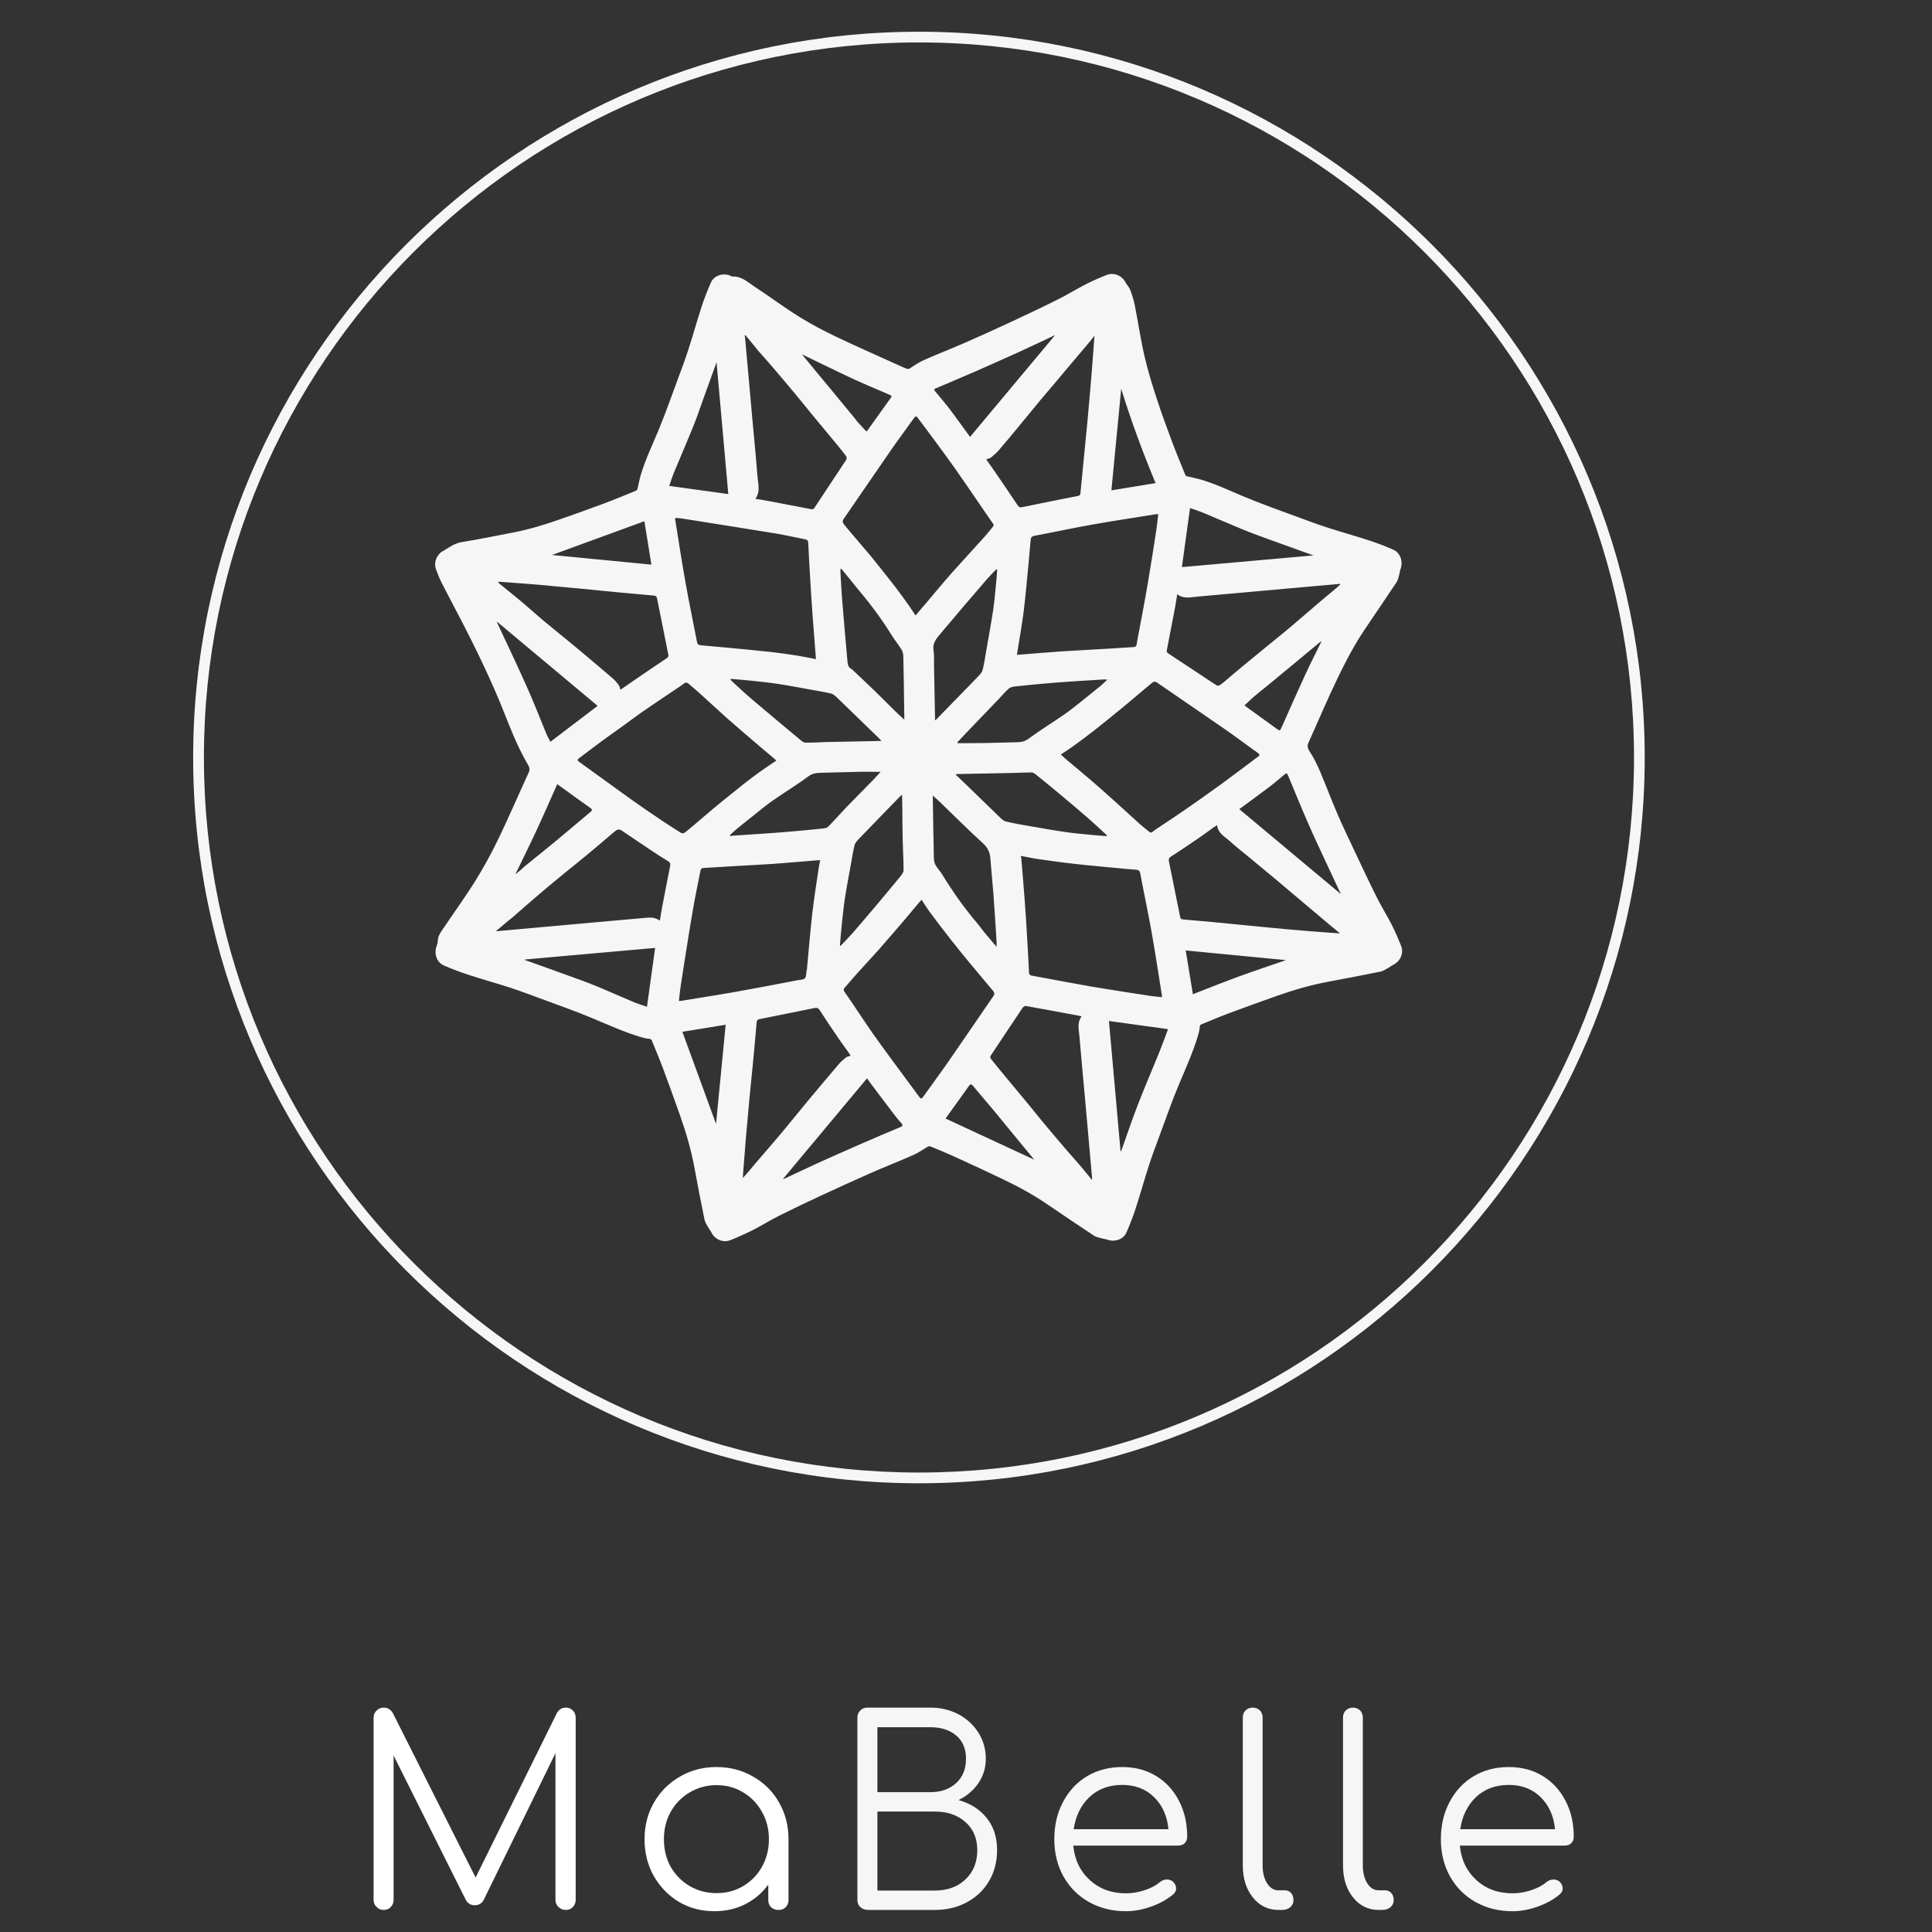 <?xml version="1.0" encoding="UTF-8"?> <svg xmlns="http://www.w3.org/2000/svg" xmlns:xlink="http://www.w3.org/1999/xlink" width="188" zoomAndPan="magnify" viewBox="0 0 141.75 141.75" height="188" preserveAspectRatio="xMidYMid meet"><rect x="0" y="0" width="141.75" height="141.75" fill="#333333" stroke="none"/> <defs> <g></g> <clipPath id="02bf7b594d"> <path d="M 14.172 2.328 L 120.672 2.328 L 120.672 108.828 L 14.172 108.828 Z M 14.172 2.328 " clip-rule="nonzero"></path> </clipPath> <clipPath id="091c475070"> <path d="M 31.801 20 L 103 20 L 103 91.207 L 31.801 91.207 Z M 31.801 20 " clip-rule="nonzero"></path> </clipPath> </defs> <g clip-path="url(#02bf7b594d)"> <path fill="#f6f6f6" d="M 67.422 108.828 C 38.07 108.828 14.172 84.93 14.172 55.578 C 14.172 26.223 38.07 2.328 67.422 2.328 C 96.777 2.328 120.672 26.223 120.672 55.578 C 120.672 84.93 96.777 108.828 67.422 108.828 Z M 67.422 3.113 C 38.488 3.113 14.961 26.645 14.961 55.578 C 14.961 84.512 38.488 108.039 67.422 108.039 C 96.355 108.039 119.887 84.512 119.887 55.578 C 119.887 26.645 96.355 3.113 67.422 3.113 Z M 67.422 3.113 " fill-opacity="1" fill-rule="nonzero"></path> </g> <g clip-path="url(#091c475070)"> <path fill="#f6f6f6" d="M 69.375 82.066 C 71.57 83.086 73.734 84.09 75.883 85.086 C 75.359 84.453 74.824 83.805 74.289 83.152 C 73.844 82.613 73.406 82.07 72.961 81.535 C 72.438 80.906 71.906 80.289 71.383 79.664 C 71.266 79.523 71.188 79.531 71.082 79.684 C 70.688 80.246 70.285 80.797 69.887 81.355 C 69.711 81.594 69.539 81.836 69.375 82.066 Z M 50.066 75.703 C 50.898 77.977 51.727 80.242 52.535 82.457 C 52.766 80.09 53 77.66 53.242 75.184 C 52.129 75.367 51.086 75.539 50.066 75.703 Z M 96.965 47.039 C 96.875 47.102 96.812 47.137 96.762 47.18 C 96.172 47.672 95.586 48.164 94.996 48.652 C 94.281 49.246 93.562 49.832 92.848 50.422 C 92.562 50.656 92.27 50.883 91.988 51.125 C 91.762 51.32 91.543 51.535 91.312 51.754 C 91.367 51.801 91.391 51.82 91.418 51.84 C 92.152 52.375 92.891 52.91 93.629 53.441 C 93.91 53.645 93.914 53.645 94.051 53.316 C 94.078 53.246 94.113 53.18 94.145 53.109 C 94.691 51.887 95.23 50.664 95.789 49.449 C 96.156 48.656 96.559 47.875 96.965 47.039 Z M 87.52 72.945 C 88.676 72.496 89.797 72.047 90.926 71.633 C 92.059 71.219 93.199 70.844 94.355 70.445 C 91.906 70.207 89.477 69.973 86.996 69.734 C 87.176 70.844 87.348 71.887 87.52 72.945 Z M 47.277 38.242 C 44.988 39.078 42.711 39.91 40.5 40.719 C 42.867 40.949 45.312 41.184 47.793 41.426 C 47.613 40.312 47.441 39.262 47.277 38.242 Z M 40.883 57.535 C 40.375 58.676 39.895 59.781 39.387 60.875 C 38.879 61.969 38.34 63.051 37.816 64.141 C 38.062 63.969 38.27 63.754 38.5 63.562 C 39.105 63.062 39.723 62.57 40.332 62.074 C 40.707 61.766 41.086 61.457 41.457 61.141 C 42.082 60.617 42.703 60.09 43.328 59.566 C 43.477 59.445 43.453 59.375 43.305 59.273 C 42.734 58.871 42.168 58.461 41.602 58.051 C 41.363 57.883 41.129 57.711 40.883 57.535 Z M 58.832 25.992 C 59.258 26.512 59.676 27.016 60.09 27.516 C 60.422 27.914 60.754 28.309 61.078 28.707 C 61.637 29.383 62.191 30.062 62.75 30.738 C 62.805 30.809 62.852 30.887 62.914 30.953 C 63.129 31.188 63.344 31.418 63.566 31.656 C 63.605 31.621 63.629 31.605 63.645 31.582 C 64.195 30.809 64.75 30.035 65.305 29.262 C 65.461 29.039 65.461 29.051 65.215 28.941 C 64.316 28.555 63.414 28.18 62.531 27.77 C 61.297 27.195 60.078 26.594 58.832 25.992 Z M 84.785 35.445 C 83.84 33.18 82.996 30.891 82.262 28.527 C 82.02 31.02 81.785 33.477 81.543 35.977 C 82.648 35.793 83.699 35.621 84.785 35.445 Z M 57.461 86.48 C 57.469 86.492 57.477 86.5 57.484 86.512 C 58.305 86.129 59.121 85.734 59.945 85.359 C 61.074 84.848 62.211 84.348 63.344 83.852 C 64.254 83.453 65.164 83.07 66.078 82.688 C 66.242 82.617 66.258 82.543 66.137 82.414 C 65.969 82.227 65.805 82.031 65.652 81.836 C 65.184 81.227 64.723 80.613 64.262 80 C 64.043 79.715 63.836 79.422 63.613 79.117 C 61.551 81.59 59.504 84.035 57.461 86.48 Z M 43.848 51.789 C 41.398 49.742 38.941 47.688 36.465 45.613 C 36.477 45.668 36.48 45.699 36.492 45.723 C 36.867 46.523 37.246 47.32 37.617 48.121 C 38.051 49.066 38.492 50.004 38.902 50.957 C 39.309 51.898 39.68 52.855 40.07 53.801 C 40.164 54.023 40.289 54.238 40.383 54.426 C 41.559 53.531 42.699 52.664 43.848 51.789 Z M 81.363 74.91 C 81.648 78.094 81.93 81.277 82.215 84.477 C 82.246 84.457 82.262 84.449 82.266 84.441 C 82.672 83.309 83.051 82.168 83.484 81.051 C 83.973 79.789 84.512 78.547 85.02 77.293 C 85.262 76.699 85.477 76.094 85.699 75.508 C 84.234 75.305 82.809 75.109 81.363 74.91 Z M 38.508 70.398 C 38.508 70.41 38.508 70.422 38.504 70.434 C 38.594 70.465 38.684 70.496 38.773 70.527 C 39.797 70.895 40.82 71.258 41.844 71.633 C 42.461 71.855 43.078 72.074 43.684 72.324 C 44.625 72.711 45.555 73.129 46.492 73.523 C 46.816 73.656 47.156 73.758 47.469 73.867 C 47.672 72.41 47.867 70.984 48.066 69.547 C 44.879 69.832 41.691 70.113 38.508 70.398 Z M 90.926 59.367 C 93.414 61.445 95.887 63.516 98.379 65.598 C 98.066 64.934 97.762 64.285 97.461 63.637 C 96.957 62.555 96.445 61.477 95.969 60.383 C 95.465 59.242 95.004 58.082 94.52 56.934 C 94.418 56.688 94.395 56.695 94.188 56.871 C 93.816 57.184 93.453 57.496 93.066 57.785 C 92.367 58.316 91.652 58.828 90.926 59.367 Z M 86.715 41.609 C 89.922 41.324 93.125 41.039 96.371 40.75 C 96.184 40.684 96.035 40.633 95.887 40.578 C 94.914 40.227 93.941 39.883 92.969 39.527 C 92.32 39.289 91.672 39.051 91.035 38.785 C 90.125 38.414 89.223 38.012 88.316 37.637 C 87.984 37.496 87.637 37.391 87.312 37.277 C 87.113 38.734 86.914 40.168 86.715 41.609 Z M 77.414 24.586 C 76.543 24.992 75.695 25.398 74.84 25.789 C 73.734 26.293 72.629 26.785 71.516 27.273 C 70.578 27.684 69.629 28.078 68.688 28.48 C 68.586 28.523 68.48 28.562 68.602 28.703 C 68.918 29.078 69.242 29.457 69.547 29.844 C 69.824 30.199 70.086 30.566 70.355 30.934 C 70.629 31.305 70.898 31.68 71.172 32.055 C 73.258 29.559 75.332 27.078 77.414 24.586 Z M 52.574 26.582 C 52.52 26.73 52.484 26.832 52.445 26.934 C 52.18 27.676 51.91 28.414 51.641 29.156 C 51.398 29.832 51.172 30.516 50.906 31.18 C 50.438 32.344 49.934 33.492 49.457 34.652 C 49.316 34.988 49.211 35.34 49.102 35.652 C 50.562 35.855 52 36.051 53.434 36.25 C 53.148 33.043 52.863 29.844 52.574 26.582 Z M 53.621 49.809 C 53.613 49.828 53.605 49.844 53.594 49.863 C 53.648 49.918 53.695 49.977 53.75 50.027 C 54.148 50.395 54.543 50.766 54.953 51.121 C 55.555 51.641 56.164 52.145 56.77 52.656 C 57.387 53.176 58.004 53.695 58.629 54.207 C 58.766 54.32 58.926 54.48 59.078 54.484 C 59.59 54.504 60.105 54.453 60.621 54.441 C 61.703 54.418 62.785 54.398 63.863 54.379 C 64.117 54.375 64.367 54.367 64.668 54.359 C 64.578 54.262 64.531 54.203 64.477 54.152 C 63.449 53.152 62.422 52.152 61.391 51.16 C 61.27 51.043 61.121 50.918 60.965 50.883 C 60.496 50.77 60.02 50.695 59.547 50.609 C 58.715 50.461 57.887 50.301 57.051 50.172 C 56.34 50.066 55.625 50 54.91 49.922 C 54.48 49.875 54.051 49.848 53.621 49.809 Z M 70.227 54.48 C 70.266 54.512 70.277 54.527 70.285 54.527 C 70.93 54.523 71.57 54.527 72.211 54.516 C 72.992 54.504 73.77 54.473 74.551 54.457 C 74.887 54.453 75.168 54.418 75.473 54.195 C 76.316 53.57 77.215 53.023 78.078 52.426 C 78.539 52.105 78.977 51.75 79.418 51.398 C 79.875 51.035 80.328 50.668 80.781 50.297 C 80.93 50.172 81.062 50.035 81.242 49.863 C 81.121 49.859 81.047 49.848 80.977 49.852 C 79.801 49.926 78.621 49.992 77.449 50.082 C 76.445 50.16 75.445 50.262 74.445 50.367 C 74.297 50.383 74.121 50.43 74.012 50.523 C 73.766 50.738 73.555 50.996 73.328 51.234 C 72.453 52.145 71.578 53.059 70.703 53.969 C 70.543 54.137 70.387 54.309 70.227 54.48 Z M 61.625 69.375 C 61.641 69.383 61.66 69.387 61.676 69.395 C 62 69.051 62.332 68.715 62.645 68.359 C 63.191 67.73 63.73 67.09 64.27 66.453 C 64.859 65.75 65.449 65.047 66.031 64.336 C 66.145 64.195 66.293 64.02 66.293 63.859 C 66.297 63.137 66.246 62.41 66.23 61.688 C 66.211 60.801 66.211 59.914 66.199 59.027 C 66.199 58.801 66.188 58.574 66.18 58.301 C 66.094 58.379 66.043 58.426 65.996 58.473 C 64.988 59.512 63.977 60.547 62.977 61.59 C 62.859 61.711 62.734 61.859 62.695 62.016 C 62.586 62.473 62.516 62.945 62.43 63.41 C 62.281 64.246 62.117 65.082 61.988 65.922 C 61.883 66.633 61.812 67.348 61.738 68.062 C 61.691 68.5 61.664 68.938 61.625 69.375 Z M 70.156 56.793 C 70.148 56.809 70.137 56.828 70.129 56.844 C 70.355 57.059 70.586 57.273 70.809 57.492 C 71.648 58.309 72.488 59.129 73.332 59.941 C 73.469 60.07 73.621 60.23 73.793 60.27 C 74.395 60.414 75.008 60.52 75.621 60.625 C 76.496 60.777 77.375 60.934 78.258 61.059 C 78.953 61.156 79.656 61.211 80.359 61.281 C 80.637 61.309 80.918 61.324 81.199 61.344 C 81.207 61.328 81.211 61.309 81.219 61.293 C 80.77 60.879 80.324 60.457 79.863 60.055 C 79.156 59.438 78.438 58.832 77.715 58.23 C 77.145 57.754 76.566 57.281 75.988 56.816 C 75.902 56.75 75.793 56.672 75.695 56.672 C 75.188 56.676 74.68 56.703 74.168 56.715 C 73.094 56.738 72.02 56.758 70.945 56.777 C 70.684 56.781 70.418 56.789 70.156 56.793 Z M 73.109 69.457 C 73.117 69.301 73.129 69.215 73.121 69.133 C 73.047 67.973 72.977 66.809 72.891 65.648 C 72.824 64.766 72.73 63.883 72.664 63 C 72.629 62.547 72.484 62.199 72.121 61.871 C 71.039 60.891 70.008 59.852 68.957 58.84 C 68.805 58.691 68.641 58.551 68.438 58.371 C 68.445 58.746 68.449 59.055 68.453 59.359 C 68.473 60.539 68.488 61.719 68.516 62.898 C 68.52 63.082 68.543 63.289 68.629 63.449 C 68.758 63.691 68.965 63.895 69.109 64.129 C 69.895 65.414 70.758 66.641 71.738 67.785 C 71.898 67.977 72.039 68.188 72.199 68.379 C 72.484 68.727 72.781 69.066 73.109 69.457 Z M 64.609 56.629 C 64.082 56.629 63.586 56.617 63.09 56.625 C 62.148 56.645 61.207 56.68 60.266 56.699 C 59.914 56.707 59.605 56.734 59.285 56.977 C 58.449 57.602 57.551 58.137 56.695 58.738 C 56.195 59.086 55.727 59.484 55.246 59.863 C 54.828 60.191 54.414 60.523 54.008 60.859 C 53.852 60.984 53.711 61.129 53.566 61.266 C 53.57 61.293 53.57 61.316 53.574 61.344 C 53.664 61.332 53.75 61.312 53.84 61.309 C 55 61.23 56.164 61.16 57.324 61.07 C 58.336 60.992 59.348 60.891 60.359 60.789 C 60.5 60.773 60.676 60.746 60.762 60.656 C 61.211 60.199 61.633 59.715 62.074 59.254 C 62.738 58.566 63.414 57.891 64.078 57.207 C 64.254 57.027 64.418 56.84 64.609 56.629 Z M 61.727 41.727 C 61.707 41.738 61.684 41.746 61.664 41.754 C 61.664 41.836 61.66 41.922 61.664 42.004 C 61.707 42.711 61.738 43.422 61.797 44.133 C 61.918 45.605 62.051 47.074 62.18 48.547 C 62.199 48.738 62.227 48.934 62.422 49.051 C 62.523 49.113 62.609 49.199 62.695 49.281 C 63.211 49.77 63.727 50.254 64.238 50.75 C 64.75 51.25 65.258 51.762 65.77 52.266 C 65.949 52.441 66.141 52.609 66.352 52.801 C 66.348 52.445 66.344 52.121 66.336 51.793 C 66.32 50.613 66.305 49.434 66.277 48.258 C 66.273 48.074 66.266 47.867 66.18 47.719 C 65.953 47.336 65.664 46.992 65.43 46.617 C 64.723 45.477 63.934 44.402 63.07 43.379 C 62.914 43.199 62.77 43.008 62.621 42.824 C 62.324 42.461 62.023 42.094 61.727 41.727 Z M 73.164 41.793 C 73.145 41.781 73.125 41.773 73.105 41.766 C 72.895 41.984 72.672 42.195 72.473 42.422 C 71.906 43.074 71.348 43.73 70.785 44.387 C 70.16 45.125 69.539 45.863 68.91 46.602 C 68.633 46.93 68.414 47.262 68.496 47.734 C 68.551 48.082 68.523 48.445 68.527 48.801 C 68.551 49.883 68.57 50.965 68.59 52.047 C 68.598 52.309 68.602 52.57 68.605 52.855 C 68.648 52.824 68.68 52.805 68.699 52.781 C 69.281 52.188 69.859 51.594 70.438 50.996 C 70.863 50.559 71.297 50.125 71.719 49.676 C 71.863 49.523 72.039 49.359 72.09 49.168 C 72.215 48.691 72.281 48.199 72.367 47.711 C 72.539 46.707 72.727 45.707 72.875 44.703 C 72.977 44.004 73.031 43.301 73.102 42.602 C 73.129 42.332 73.145 42.062 73.164 41.793 Z M 36.578 42.68 C 36.57 42.695 36.562 42.707 36.555 42.723 C 36.586 42.758 36.617 42.797 36.652 42.828 C 37.199 43.277 37.754 43.719 38.297 44.172 C 38.816 44.613 39.32 45.074 39.844 45.512 C 40.633 46.168 41.438 46.812 42.23 47.469 C 43.125 48.215 44.02 48.969 44.906 49.73 C 45.086 49.879 45.242 50.059 45.383 50.246 C 45.457 50.34 45.473 50.473 45.523 50.609 C 45.801 50.418 46.059 50.23 46.324 50.051 C 47.184 49.465 48.043 48.875 48.91 48.297 C 49.035 48.215 49.059 48.148 49.031 48.012 C 48.754 46.641 48.48 45.27 48.207 43.898 C 48.184 43.766 48.113 43.711 47.984 43.699 C 47.117 43.621 46.246 43.543 45.379 43.461 C 44.434 43.371 43.488 43.273 42.547 43.184 C 41.516 43.086 40.488 42.988 39.457 42.898 C 38.793 42.84 38.121 42.793 37.453 42.742 C 37.164 42.719 36.871 42.699 36.578 42.68 Z M 86.371 43.598 C 86.316 43.93 86.277 44.227 86.223 44.516 C 86.023 45.574 85.82 46.629 85.613 47.684 C 85.594 47.797 85.602 47.867 85.715 47.941 C 86.891 48.711 88.059 49.496 89.23 50.266 C 89.289 50.305 89.402 50.324 89.453 50.293 C 89.594 50.215 89.715 50.109 89.84 50.008 C 90.27 49.645 90.699 49.273 91.133 48.914 C 91.809 48.355 92.488 47.801 93.168 47.246 C 93.66 46.844 94.156 46.449 94.641 46.039 C 95.426 45.375 96.207 44.695 96.992 44.027 C 97.348 43.723 97.711 43.43 98.066 43.129 C 98.156 43.055 98.242 42.969 98.328 42.887 C 98.32 42.867 98.309 42.844 98.301 42.824 C 98.273 42.832 98.246 42.848 98.219 42.848 C 97.102 42.949 95.98 43.043 94.863 43.145 C 92.527 43.352 90.191 43.57 87.855 43.773 C 87.363 43.816 86.852 43.965 86.371 43.598 Z M 62.41 77.457 C 62.348 77.363 62.301 77.277 62.246 77.199 C 62.016 76.875 61.773 76.559 61.551 76.23 C 61.074 75.531 60.602 74.832 60.145 74.121 C 60.027 73.938 59.91 73.926 59.727 73.965 C 58.398 74.234 57.07 74.504 55.738 74.77 C 55.602 74.797 55.531 74.844 55.516 74.992 C 55.426 76.043 55.332 77.094 55.23 78.141 C 55.16 78.906 55.074 79.668 55 80.434 C 54.902 81.484 54.809 82.531 54.719 83.582 C 54.664 84.211 54.621 84.836 54.57 85.465 C 54.547 85.785 54.523 86.105 54.496 86.426 C 54.801 86.121 55.051 85.797 55.316 85.484 C 55.984 84.699 56.664 83.93 57.328 83.137 C 57.988 82.348 58.629 81.543 59.289 80.75 C 60.035 79.852 60.789 78.961 61.547 78.07 C 61.699 77.895 61.879 77.738 62.062 77.594 C 62.152 77.523 62.277 77.508 62.41 77.457 Z M 79.352 74.582 C 79.305 74.559 79.289 74.551 79.277 74.547 C 77.945 74.297 76.613 74.047 75.281 73.809 C 75.207 73.793 75.078 73.863 75.035 73.93 C 74.254 75.09 73.484 76.258 72.707 77.422 C 72.641 77.523 72.633 77.602 72.715 77.703 C 72.949 77.984 73.176 78.277 73.41 78.562 C 74.055 79.34 74.703 80.113 75.348 80.895 C 75.727 81.348 76.09 81.816 76.469 82.27 C 77.043 82.961 77.625 83.648 78.211 84.332 C 78.543 84.719 78.887 85.094 79.219 85.48 C 79.414 85.707 79.602 85.941 79.793 86.172 C 79.891 86.293 79.988 86.414 80.113 86.57 C 80.121 86.484 80.129 86.457 80.125 86.43 C 79.969 84.68 79.816 82.93 79.66 81.176 C 79.504 79.453 79.34 77.73 79.195 76.008 C 79.152 75.527 79.016 75.031 79.352 74.582 Z M 48.414 67.551 C 48.469 67.215 48.512 66.918 48.566 66.625 C 48.762 65.598 48.961 64.57 49.168 63.543 C 49.203 63.375 49.164 63.273 49.016 63.184 C 48.578 62.918 48.148 62.645 47.727 62.359 C 47.004 61.879 46.289 61.387 45.57 60.91 C 45.504 60.863 45.383 60.848 45.312 60.875 C 45.203 60.914 45.109 61 45.02 61.074 C 44.359 61.633 43.703 62.195 43.039 62.746 C 42.434 63.25 41.812 63.734 41.207 64.234 C 40.609 64.727 40.012 65.219 39.426 65.723 C 38.781 66.27 38.152 66.832 37.516 67.383 C 37.469 67.426 37.41 67.453 37.363 67.496 C 37.051 67.758 36.738 68.02 36.426 68.281 C 36.434 68.301 36.438 68.316 36.441 68.336 C 36.477 68.328 36.508 68.316 36.543 68.312 C 38.523 68.133 40.5 67.957 42.477 67.777 C 44.055 67.637 45.629 67.492 47.203 67.355 C 47.605 67.32 48.016 67.25 48.414 67.551 Z M 89.301 60.539 C 89.172 60.625 89.086 60.672 89.008 60.73 C 88.684 60.961 88.367 61.199 88.039 61.426 C 87.336 61.902 86.633 62.387 85.914 62.844 C 85.719 62.969 85.746 63.094 85.777 63.266 C 86.047 64.594 86.316 65.922 86.582 67.25 C 86.605 67.375 86.652 67.445 86.789 67.457 C 87.5 67.516 88.207 67.578 88.914 67.645 C 89.727 67.723 90.539 67.805 91.352 67.883 C 92.449 67.988 93.543 68.102 94.641 68.199 C 95.539 68.281 96.438 68.344 97.332 68.414 C 97.645 68.438 97.957 68.461 98.324 68.484 C 98.102 68.305 97.926 68.164 97.75 68.016 C 97.27 67.613 96.793 67.207 96.312 66.805 C 95.902 66.457 95.492 66.117 95.082 65.77 C 94.598 65.363 94.117 64.949 93.633 64.543 C 92.91 63.941 92.184 63.348 91.461 62.746 C 91.043 62.402 90.609 62.066 90.215 61.699 C 89.859 61.371 89.359 61.156 89.301 60.539 Z M 54.695 24.594 C 54.676 24.598 54.652 24.602 54.633 24.605 C 54.645 24.645 54.656 24.688 54.66 24.727 C 54.84 26.711 55.016 28.695 55.195 30.684 C 55.32 32.09 55.465 33.496 55.57 34.906 C 55.613 35.469 55.816 36.055 55.422 36.598 C 55.758 36.652 56.059 36.695 56.359 36.754 C 57.406 36.949 58.453 37.152 59.5 37.355 C 59.629 37.383 59.695 37.355 59.77 37.238 C 60.539 36.066 61.324 34.898 62.094 33.723 C 62.133 33.664 62.117 33.52 62.07 33.453 C 61.844 33.145 61.602 32.852 61.355 32.555 C 60.73 31.797 60.098 31.047 59.477 30.289 C 59.086 29.816 58.707 29.332 58.312 28.863 C 57.75 28.188 57.184 27.52 56.613 26.852 C 56.273 26.453 55.922 26.066 55.574 25.672 C 55.547 25.641 55.527 25.602 55.5 25.57 C 55.23 25.246 54.961 24.918 54.695 24.594 Z M 80.301 24.637 C 80.137 24.84 79.988 25.027 79.84 25.207 C 79.434 25.688 79.027 26.164 78.625 26.641 C 78.277 27.055 77.93 27.473 77.578 27.887 C 77.172 28.371 76.758 28.852 76.352 29.336 C 75.754 30.059 75.16 30.785 74.562 31.508 C 74.133 32.023 73.711 32.539 73.273 33.043 C 73.105 33.234 72.91 33.406 72.711 33.566 C 72.621 33.637 72.488 33.656 72.359 33.703 C 72.609 34.059 72.844 34.391 73.078 34.73 C 73.609 35.512 74.148 36.289 74.668 37.078 C 74.758 37.219 74.832 37.242 74.984 37.211 C 76.355 36.93 77.73 36.652 79.102 36.383 C 79.23 36.355 79.262 36.289 79.27 36.188 C 79.316 35.727 79.359 35.27 79.406 34.812 C 79.531 33.543 79.656 32.273 79.777 31 C 79.879 29.891 79.98 28.777 80.07 27.664 C 80.152 26.672 80.223 25.676 80.301 24.637 Z M 67.617 66.016 C 67.531 66.109 67.477 66.168 67.422 66.23 C 67.078 66.645 66.734 67.059 66.387 67.465 C 65.766 68.188 65.148 68.91 64.523 69.621 C 63.98 70.23 63.422 70.828 62.875 71.434 C 62.574 71.77 62.277 72.117 61.98 72.461 C 61.898 72.555 61.867 72.641 61.961 72.77 C 62.195 73.09 62.41 73.422 62.633 73.75 C 63.105 74.453 63.574 75.164 64.059 75.859 C 64.539 76.543 65.039 77.211 65.531 77.887 C 66.172 78.754 66.812 79.621 67.453 80.488 C 67.539 80.602 67.609 80.645 67.719 80.488 C 68.32 79.641 68.941 78.812 69.535 77.961 C 70.656 76.344 71.762 74.711 72.879 73.09 C 72.988 72.934 72.965 72.82 72.859 72.695 C 72.672 72.469 72.484 72.246 72.293 72.023 C 71.906 71.562 71.52 71.105 71.137 70.641 C 70.664 70.066 70.191 69.484 69.73 68.898 C 69.234 68.266 68.746 67.629 68.27 66.984 C 68.043 66.684 67.848 66.363 67.617 66.016 Z M 49.809 73.445 C 49.883 73.438 49.918 73.438 49.953 73.434 C 51.309 73.211 52.668 73.004 54.02 72.762 C 55.523 72.496 57.023 72.203 58.523 71.918 C 58.707 71.883 58.949 71.891 59.055 71.777 C 59.168 71.66 59.145 71.418 59.18 71.23 C 59.188 71.184 59.203 71.137 59.207 71.086 C 59.336 69.738 59.441 68.387 59.594 67.043 C 59.719 65.934 59.902 64.832 60.062 63.727 C 60.09 63.527 60.137 63.324 60.176 63.113 C 60.109 63.113 60.074 63.109 60.039 63.113 C 58.969 63.199 57.898 63.297 56.824 63.375 C 55.82 63.445 54.82 63.492 53.816 63.551 C 53.082 63.594 52.352 63.641 51.621 63.684 C 51.492 63.691 51.422 63.734 51.395 63.871 C 51.203 64.867 50.988 65.855 50.82 66.852 C 50.512 68.66 50.234 70.473 49.949 72.285 C 49.891 72.66 49.855 73.039 49.809 73.445 Z M 74.895 62.793 C 74.914 62.859 74.922 62.887 74.926 62.914 C 75.016 63.984 75.109 65.055 75.188 66.125 C 75.258 67.078 75.316 68.035 75.371 68.988 C 75.418 69.773 75.461 70.562 75.496 71.348 C 75.504 71.492 75.562 71.555 75.707 71.582 C 77.168 71.848 78.625 72.133 80.086 72.387 C 81.516 72.629 82.949 72.844 84.383 73.066 C 84.668 73.109 84.957 73.129 85.246 73.16 C 85.25 73.109 85.258 73.09 85.254 73.07 C 85 71.484 84.762 69.898 84.48 68.32 C 84.227 66.898 83.922 65.484 83.656 64.066 C 83.617 63.875 83.523 63.824 83.367 63.812 C 83.117 63.789 82.863 63.773 82.613 63.75 C 81.352 63.629 80.086 63.52 78.82 63.379 C 77.914 63.281 77.008 63.148 76.105 63.02 C 75.719 62.965 75.336 62.875 74.895 62.793 Z M 77.832 55.355 C 78.004 55.512 78.148 55.652 78.301 55.781 C 78.895 56.281 79.496 56.773 80.086 57.281 C 80.645 57.762 81.195 58.254 81.742 58.746 C 82.379 59.316 83.008 59.898 83.641 60.473 C 83.859 60.668 84.094 60.84 84.316 61.027 C 84.398 61.102 84.457 61.109 84.551 61.035 C 84.719 60.902 84.898 60.785 85.078 60.668 C 85.719 60.238 86.367 59.816 87 59.375 C 87.852 58.785 88.695 58.188 89.535 57.578 C 90.461 56.902 91.375 56.211 92.293 55.523 C 92.41 55.434 92.469 55.367 92.297 55.246 C 91.453 54.652 90.633 54.027 89.785 53.441 C 88.16 52.316 86.523 51.207 84.895 50.082 C 84.746 49.98 84.641 50.004 84.52 50.102 C 84.301 50.281 84.082 50.469 83.863 50.652 C 83.402 51.039 82.949 51.434 82.484 51.812 C 81.746 52.418 81.004 53.02 80.254 53.613 C 79.773 53.992 79.277 54.355 78.781 54.719 C 78.484 54.934 78.172 55.129 77.832 55.355 Z M 56.965 55.801 C 56.879 55.723 56.812 55.66 56.742 55.605 C 56.422 55.336 56.098 55.07 55.781 54.797 C 54.977 54.109 54.168 53.422 53.371 52.719 C 52.738 52.16 52.125 51.578 51.5 51.016 C 51.18 50.723 50.848 50.445 50.52 50.164 C 50.418 50.078 50.324 50.043 50.191 50.145 C 49.875 50.383 49.539 50.594 49.211 50.816 C 48.508 51.293 47.801 51.762 47.102 52.246 C 46.59 52.605 46.09 52.984 45.582 53.352 C 45.086 53.711 44.582 54.059 44.09 54.422 C 43.559 54.812 43.035 55.219 42.508 55.613 C 42.344 55.738 42.34 55.785 42.5 55.902 C 43.277 56.465 44.059 57.023 44.836 57.59 C 46.492 58.801 48.168 59.98 49.906 61.074 C 50.059 61.172 50.164 61.152 50.277 61.059 C 50.465 60.914 50.648 60.762 50.828 60.609 C 51.324 60.188 51.816 59.766 52.309 59.348 C 52.508 59.18 52.703 59.016 52.906 58.855 C 53.469 58.398 54.031 57.945 54.598 57.496 C 54.977 57.199 55.359 56.91 55.75 56.629 C 56.137 56.352 56.539 56.09 56.965 55.801 Z M 59.867 48.359 C 59.781 47.23 59.688 46.129 59.609 45.023 C 59.539 44.07 59.48 43.121 59.426 42.168 C 59.379 41.387 59.336 40.609 59.301 39.828 C 59.293 39.668 59.227 39.598 59.07 39.57 C 58.359 39.434 57.652 39.262 56.934 39.145 C 54.637 38.77 52.336 38.406 50.035 38.043 C 49.875 38.016 49.711 38.016 49.551 38 C 49.543 38.051 49.531 38.074 49.535 38.094 C 49.789 39.668 50.027 41.25 50.309 42.82 C 50.562 44.246 50.867 45.664 51.137 47.09 C 51.176 47.309 51.301 47.332 51.465 47.348 C 52.059 47.402 52.648 47.453 53.238 47.508 C 54.312 47.613 55.391 47.707 56.465 47.824 C 57.129 47.898 57.789 47.992 58.449 48.094 C 58.918 48.168 59.379 48.266 59.867 48.359 Z M 84.98 37.719 C 84.898 37.723 84.855 37.723 84.816 37.727 C 83.262 37.98 81.699 38.211 80.148 38.488 C 78.727 38.738 77.312 39.047 75.891 39.312 C 75.684 39.352 75.633 39.453 75.617 39.629 C 75.566 40.227 75.516 40.824 75.457 41.422 C 75.344 42.574 75.246 43.73 75.105 44.875 C 74.98 45.863 74.801 46.844 74.645 47.828 C 74.633 47.902 74.625 47.973 74.613 48.047 C 75.738 47.957 76.836 47.863 77.934 47.789 C 79.086 47.711 80.242 47.66 81.395 47.59 C 81.992 47.555 82.59 47.512 83.188 47.473 C 83.309 47.465 83.375 47.41 83.395 47.285 C 83.434 47.031 83.484 46.777 83.531 46.523 C 83.758 45.305 83.996 44.086 84.203 42.863 C 84.43 41.531 84.637 40.195 84.844 38.859 C 84.898 38.488 84.934 38.117 84.98 37.719 Z M 67.172 45.156 C 67.477 44.797 67.77 44.465 68.055 44.125 C 68.48 43.621 68.898 43.109 69.332 42.609 C 69.734 42.141 70.148 41.68 70.566 41.223 C 71.133 40.59 71.711 39.969 72.277 39.336 C 72.477 39.113 72.656 38.875 72.848 38.648 C 72.922 38.562 72.926 38.508 72.855 38.414 C 72.625 38.094 72.406 37.762 72.18 37.438 C 71.492 36.438 70.816 35.438 70.121 34.445 C 69.645 33.77 69.152 33.105 68.664 32.438 C 68.223 31.836 67.773 31.242 67.328 30.645 C 67.242 30.535 67.172 30.516 67.07 30.656 C 66.512 31.445 65.93 32.219 65.379 33.012 C 64.219 34.688 63.074 36.375 61.914 38.051 C 61.797 38.215 61.812 38.336 61.926 38.477 C 62.07 38.648 62.207 38.824 62.352 38.992 C 62.773 39.488 63.195 39.98 63.613 40.473 C 63.781 40.672 63.949 40.867 64.109 41.07 C 64.648 41.746 65.188 42.418 65.715 43.098 C 66.047 43.527 66.359 43.973 66.676 44.414 C 66.844 44.648 66.996 44.895 67.172 45.156 Z M 32.348 40.52 C 32.812 40.277 33.254 39.875 33.879 39.773 C 35.168 39.562 36.445 39.305 37.727 39.055 C 38.883 38.828 40.012 38.48 41.121 38.09 C 42.188 37.715 43.254 37.34 44.309 36.945 C 45.098 36.648 45.875 36.324 46.656 36.004 C 46.707 35.984 46.758 35.93 46.77 35.879 C 46.859 35.523 46.914 35.16 47.023 34.812 C 47.359 33.707 47.855 32.668 48.297 31.605 C 48.805 30.387 49.242 29.141 49.699 27.906 C 49.98 27.152 50.262 26.402 50.508 25.641 C 50.844 24.605 51.133 23.555 51.469 22.52 C 51.668 21.914 51.902 21.312 52.16 20.727 C 52.387 20.215 53.031 20.004 53.57 20.219 C 53.629 20.242 53.684 20.293 53.742 20.289 C 54.402 20.254 54.855 20.699 55.344 21.02 C 56.461 21.75 57.531 22.555 58.664 23.258 C 59.539 23.805 60.465 24.285 61.398 24.73 C 63.008 25.496 64.641 26.211 66.266 26.949 C 66.34 26.984 66.422 27.004 66.496 27.043 C 66.621 27.102 66.703 27.062 66.816 26.988 C 67.145 26.77 67.48 26.551 67.84 26.395 C 68.859 25.945 69.898 25.543 70.918 25.094 C 72.047 24.602 73.168 24.09 74.281 23.57 C 75.406 23.047 76.523 22.516 77.633 21.961 C 78.32 21.617 78.98 21.207 79.668 20.855 C 80.168 20.598 80.688 20.375 81.211 20.168 C 81.734 19.961 82.34 20.234 82.59 20.738 C 82.68 20.914 82.844 21.059 82.914 21.242 C 83.051 21.613 83.18 21.992 83.254 22.375 C 83.504 23.637 83.688 24.906 83.977 26.156 C 84.219 27.215 84.547 28.258 84.883 29.289 C 85.23 30.363 85.625 31.422 86.02 32.48 C 86.316 33.27 86.645 34.051 86.961 34.832 C 86.98 34.879 87.035 34.934 87.082 34.945 C 87.453 35.039 87.832 35.098 88.191 35.211 C 89.281 35.547 90.309 36.035 91.355 36.473 C 92.57 36.98 93.816 37.414 95.051 37.875 C 95.805 38.152 96.555 38.434 97.316 38.684 C 98.352 39.02 99.402 39.309 100.434 39.645 C 101.043 39.844 101.645 40.074 102.23 40.332 C 102.75 40.559 102.961 41.211 102.754 41.762 C 102.703 41.891 102.699 42.035 102.66 42.164 C 102.605 42.352 102.57 42.555 102.469 42.711 C 101.691 43.879 100.898 45.039 100.113 46.207 C 99.129 47.672 98.363 49.262 97.621 50.859 C 97.07 52.055 96.559 53.266 96.012 54.461 C 95.879 54.75 95.949 54.93 96.117 55.184 C 96.406 55.617 96.633 56.094 96.84 56.574 C 97.285 57.621 97.68 58.688 98.133 59.73 C 98.527 60.648 98.961 61.547 99.387 62.449 C 99.918 63.578 100.449 64.707 101.008 65.824 C 101.352 66.516 101.766 67.172 102.117 67.863 C 102.371 68.359 102.59 68.875 102.797 69.391 C 103.012 69.93 102.746 70.535 102.223 70.785 C 102.102 70.848 101.992 70.941 101.871 71.008 C 101.684 71.109 101.496 71.242 101.293 71.285 C 100.027 71.543 98.758 71.785 97.484 72.023 C 96.188 72.262 94.93 72.629 93.688 73.066 C 92.48 73.492 91.277 73.93 90.078 74.375 C 89.438 74.617 88.809 74.891 88.172 75.145 C 88.066 75.184 88.035 75.234 88.023 75.355 C 88.008 75.57 87.957 75.781 87.895 75.988 C 87.527 77.211 87.004 78.367 86.508 79.543 C 85.969 80.824 85.516 82.141 85.031 83.445 C 84.773 84.141 84.512 84.832 84.285 85.539 C 83.953 86.57 83.664 87.613 83.328 88.645 C 83.133 89.25 82.902 89.844 82.648 90.426 C 82.422 90.941 81.785 91.152 81.23 90.949 C 81.094 90.902 80.945 90.895 80.809 90.852 C 80.621 90.797 80.418 90.762 80.262 90.66 C 79.137 89.914 78.016 89.164 76.902 88.402 C 75.852 87.676 74.734 87.07 73.586 86.52 C 72.398 85.949 71.207 85.402 70.012 84.855 C 69.449 84.598 68.879 84.371 68.312 84.129 C 68.18 84.07 68.09 84.109 67.973 84.188 C 67.648 84.395 67.324 84.605 66.973 84.758 C 65.957 85.207 64.922 85.609 63.902 86.059 C 62.648 86.609 61.402 87.18 60.16 87.758 C 59.145 88.23 58.137 88.711 57.137 89.211 C 56.512 89.523 55.918 89.902 55.297 90.219 C 54.742 90.5 54.172 90.754 53.594 90.988 C 53.047 91.207 52.441 90.938 52.184 90.406 C 52.125 90.281 52.027 90.176 51.961 90.055 C 51.859 89.867 51.727 89.68 51.688 89.473 C 51.43 88.223 51.188 86.965 50.957 85.707 C 50.715 84.391 50.344 83.109 49.898 81.848 C 49.477 80.656 49.047 79.465 48.605 78.281 C 48.363 77.637 48.09 77.008 47.836 76.371 C 47.789 76.246 47.727 76.219 47.594 76.211 C 47.395 76.199 47.195 76.145 47 76.086 C 45.781 75.715 44.621 75.191 43.449 74.699 C 42.16 74.156 40.836 73.703 39.527 73.215 C 38.836 72.957 38.148 72.699 37.453 72.473 C 36.43 72.141 35.391 71.852 34.367 71.52 C 33.758 71.32 33.156 71.09 32.566 70.836 C 32.039 70.609 31.824 69.965 32.039 69.406 C 32.082 69.285 32.121 69.152 32.121 69.023 C 32.129 68.641 32.367 68.359 32.562 68.066 C 33.328 66.914 34.152 65.797 34.883 64.617 C 35.5 63.625 36.062 62.594 36.57 61.539 C 37.344 59.938 38.043 58.297 38.789 56.684 C 38.922 56.398 38.812 56.238 38.676 56 C 38.32 55.383 38.004 54.738 37.723 54.086 C 37.223 52.922 36.789 51.73 36.277 50.574 C 35.727 49.32 35.137 48.082 34.523 46.855 C 33.844 45.492 33.117 44.152 32.422 42.797 C 32.258 42.48 32.133 42.145 32.004 41.812 C 31.828 41.363 31.945 40.895 32.348 40.52 " fill-opacity="1" fill-rule="nonzero"></path> </g> <g fill="#ffffff" fill-opacity="1"> <g transform="translate(25.504, 140.131)"> <g> <path d="M 16.016 -14.844 C 16.223 -14.844 16.395 -14.77 16.531 -14.625 C 16.664 -14.488 16.734 -14.312 16.734 -14.094 L 16.734 -0.734 C 16.734 -0.535 16.664 -0.363 16.531 -0.219 C 16.395 -0.07 16.223 0 16.016 0 C 15.797 0 15.613 -0.07 15.469 -0.219 C 15.32 -0.363 15.25 -0.535 15.25 -0.734 L 15.25 -11.5 L 9.969 -0.703 C 9.82 -0.461 9.609 -0.344 9.328 -0.344 C 9.016 -0.344 8.785 -0.492 8.641 -0.797 L 3.375 -11.328 L 3.375 -0.734 C 3.375 -0.535 3.305 -0.363 3.172 -0.219 C 3.035 -0.07 2.859 0 2.641 0 C 2.441 0 2.27 -0.07 2.125 -0.219 C 1.977 -0.363 1.906 -0.535 1.906 -0.734 L 1.906 -14.094 C 1.906 -14.312 1.977 -14.488 2.125 -14.625 C 2.27 -14.77 2.441 -14.844 2.641 -14.844 C 2.93 -14.844 3.156 -14.711 3.312 -14.453 L 9.391 -2.375 L 15.359 -14.453 C 15.504 -14.711 15.723 -14.844 16.016 -14.844 Z M 16.016 -14.844 "></path> </g> </g> </g> <g fill="#ffffff" fill-opacity="1"> <g transform="translate(46.134, 140.131)"> <g> <path d="M 6.438 -10.484 C 7.426 -10.484 8.32 -10.25 9.125 -9.781 C 9.938 -9.32 10.57 -8.688 11.031 -7.875 C 11.488 -7.07 11.719 -6.176 11.719 -5.188 L 11.719 -0.719 C 11.719 -0.52 11.648 -0.348 11.516 -0.203 C 11.379 -0.066 11.203 0 10.984 0 C 10.766 0 10.582 -0.066 10.438 -0.203 C 10.301 -0.336 10.234 -0.508 10.234 -0.719 L 10.234 -1.859 C 9.797 -1.254 9.234 -0.773 8.547 -0.422 C 7.867 -0.078 7.113 0.094 6.281 0.094 C 5.32 0.094 4.453 -0.133 3.672 -0.594 C 2.898 -1.062 2.285 -1.695 1.828 -2.5 C 1.379 -3.301 1.156 -4.195 1.156 -5.188 C 1.156 -6.176 1.383 -7.07 1.844 -7.875 C 2.312 -8.688 2.945 -9.32 3.75 -9.781 C 4.551 -10.25 5.445 -10.484 6.438 -10.484 Z M 6.438 -1.234 C 7.164 -1.234 7.816 -1.406 8.391 -1.75 C 8.973 -2.094 9.43 -2.562 9.766 -3.156 C 10.109 -3.758 10.281 -4.438 10.281 -5.188 C 10.281 -5.938 10.109 -6.609 9.766 -7.203 C 9.43 -7.805 8.973 -8.281 8.391 -8.625 C 7.816 -8.977 7.164 -9.156 6.438 -9.156 C 5.719 -9.156 5.062 -8.977 4.469 -8.625 C 3.883 -8.281 3.422 -7.805 3.078 -7.203 C 2.742 -6.609 2.578 -5.938 2.578 -5.188 C 2.578 -4.438 2.742 -3.758 3.078 -3.156 C 3.422 -2.562 3.883 -2.094 4.469 -1.75 C 5.062 -1.406 5.719 -1.234 6.438 -1.234 Z M 6.438 -1.234 "></path> </g> </g> </g> <g fill="#f6f6f6" fill-opacity="1"> <g transform="translate(61, 140.131)"> <g> <path d="M 2.734 0 C 2.484 0 2.281 -0.066 2.125 -0.203 C 1.977 -0.336 1.906 -0.516 1.906 -0.734 L 1.906 -14.094 C 1.906 -14.312 1.973 -14.488 2.109 -14.625 C 2.242 -14.77 2.422 -14.844 2.641 -14.844 L 7.266 -14.844 C 8.016 -14.844 8.695 -14.68 9.312 -14.359 C 9.926 -14.035 10.414 -13.586 10.781 -13.016 C 11.145 -12.441 11.328 -11.801 11.328 -11.094 C 11.328 -10.426 11.145 -9.828 10.781 -9.297 C 10.414 -8.766 9.93 -8.352 9.328 -8.062 C 10.203 -7.812 10.891 -7.375 11.391 -6.75 C 11.898 -6.125 12.156 -5.336 12.156 -4.391 C 12.156 -3.535 11.957 -2.773 11.562 -2.109 C 11.176 -1.453 10.633 -0.938 9.938 -0.562 C 9.25 -0.188 8.461 0 7.578 0 Z M 7.266 -8.641 C 8.035 -8.641 8.66 -8.859 9.141 -9.297 C 9.629 -9.734 9.875 -10.332 9.875 -11.094 C 9.875 -11.832 9.633 -12.398 9.156 -12.797 C 8.676 -13.203 8.047 -13.406 7.266 -13.406 L 3.375 -13.406 L 3.375 -8.641 Z M 7.578 -1.422 C 8.504 -1.422 9.254 -1.691 9.828 -2.234 C 10.41 -2.773 10.703 -3.492 10.703 -4.391 C 10.703 -5.254 10.41 -5.941 9.828 -6.453 C 9.254 -6.961 8.504 -7.219 7.578 -7.219 L 3.375 -7.219 L 3.375 -1.422 Z M 7.578 -1.422 "></path> </g> </g> </g> <g fill="#f6f6f6" fill-opacity="1"> <g transform="translate(76.198, 140.131)"> <g> <path d="M 6.141 -10.484 C 7.078 -10.484 7.906 -10.266 8.625 -9.828 C 9.344 -9.391 9.898 -8.785 10.297 -8.016 C 10.703 -7.242 10.906 -6.363 10.906 -5.375 C 10.906 -5.176 10.844 -5.016 10.719 -4.891 C 10.594 -4.773 10.426 -4.719 10.219 -4.719 L 2.547 -4.719 C 2.648 -3.676 3.055 -2.832 3.766 -2.188 C 4.473 -1.539 5.359 -1.219 6.422 -1.219 C 6.879 -1.219 7.336 -1.297 7.797 -1.453 C 8.266 -1.609 8.633 -1.805 8.906 -2.047 C 9.07 -2.172 9.242 -2.234 9.422 -2.234 C 9.566 -2.234 9.707 -2.188 9.844 -2.094 C 10.008 -1.938 10.094 -1.766 10.094 -1.578 C 10.094 -1.41 10.02 -1.266 9.875 -1.141 C 9.457 -0.785 8.926 -0.488 8.281 -0.25 C 7.633 -0.02 7.016 0.094 6.422 0.094 C 5.41 0.094 4.504 -0.129 3.703 -0.578 C 2.91 -1.023 2.285 -1.648 1.828 -2.453 C 1.379 -3.266 1.156 -4.176 1.156 -5.188 C 1.156 -6.207 1.367 -7.117 1.797 -7.922 C 2.223 -8.734 2.812 -9.363 3.562 -9.812 C 4.312 -10.258 5.172 -10.484 6.141 -10.484 Z M 6.141 -9.172 C 5.172 -9.172 4.367 -8.875 3.734 -8.281 C 3.109 -7.688 2.723 -6.898 2.578 -5.922 L 9.531 -5.922 C 9.438 -6.898 9.082 -7.688 8.469 -8.281 C 7.863 -8.875 7.086 -9.172 6.141 -9.172 Z M 6.141 -9.172 "></path> </g> </g> </g> <g fill="#f6f6f6" fill-opacity="1"> <g transform="translate(89.856, 140.131)"> <g> <path d="M 3.953 0 C 3.18 0 2.551 -0.305 2.062 -0.922 C 1.57 -1.535 1.328 -2.32 1.328 -3.281 L 1.328 -14.109 C 1.328 -14.328 1.395 -14.504 1.531 -14.641 C 1.676 -14.773 1.848 -14.844 2.047 -14.844 C 2.266 -14.844 2.441 -14.773 2.578 -14.641 C 2.711 -14.504 2.781 -14.328 2.781 -14.109 L 2.781 -3.281 C 2.781 -2.738 2.891 -2.297 3.109 -1.953 C 3.328 -1.609 3.609 -1.438 3.953 -1.438 L 4.422 -1.438 C 4.617 -1.438 4.77 -1.367 4.875 -1.234 C 4.988 -1.109 5.047 -0.938 5.047 -0.719 C 5.047 -0.508 4.969 -0.336 4.812 -0.203 C 4.656 -0.066 4.453 0 4.203 0 Z M 3.953 0 "></path> </g> </g> </g> <g fill="#f6f6f6" fill-opacity="1"> <g transform="translate(97.208, 140.131)"> <g> <path d="M 3.953 0 C 3.18 0 2.551 -0.305 2.062 -0.922 C 1.57 -1.535 1.328 -2.32 1.328 -3.281 L 1.328 -14.109 C 1.328 -14.328 1.395 -14.504 1.531 -14.641 C 1.676 -14.773 1.848 -14.844 2.047 -14.844 C 2.266 -14.844 2.441 -14.773 2.578 -14.641 C 2.711 -14.504 2.781 -14.328 2.781 -14.109 L 2.781 -3.281 C 2.781 -2.738 2.891 -2.297 3.109 -1.953 C 3.328 -1.609 3.609 -1.438 3.953 -1.438 L 4.422 -1.438 C 4.617 -1.438 4.77 -1.367 4.875 -1.234 C 4.988 -1.109 5.047 -0.938 5.047 -0.719 C 5.047 -0.508 4.969 -0.336 4.812 -0.203 C 4.656 -0.066 4.453 0 4.203 0 Z M 3.953 0 "></path> </g> </g> </g> <g fill="#f6f6f6" fill-opacity="1"> <g transform="translate(104.56, 140.131)"> <g> <path d="M 6.141 -10.484 C 7.078 -10.484 7.906 -10.266 8.625 -9.828 C 9.344 -9.391 9.898 -8.785 10.297 -8.016 C 10.703 -7.242 10.906 -6.363 10.906 -5.375 C 10.906 -5.176 10.844 -5.016 10.719 -4.891 C 10.594 -4.773 10.426 -4.719 10.219 -4.719 L 2.547 -4.719 C 2.648 -3.676 3.055 -2.832 3.766 -2.188 C 4.473 -1.539 5.359 -1.219 6.422 -1.219 C 6.879 -1.219 7.336 -1.297 7.797 -1.453 C 8.266 -1.609 8.633 -1.805 8.906 -2.047 C 9.07 -2.172 9.242 -2.234 9.422 -2.234 C 9.566 -2.234 9.707 -2.188 9.844 -2.094 C 10.008 -1.938 10.094 -1.766 10.094 -1.578 C 10.094 -1.41 10.02 -1.266 9.875 -1.141 C 9.457 -0.785 8.926 -0.488 8.281 -0.25 C 7.633 -0.02 7.016 0.094 6.422 0.094 C 5.41 0.094 4.504 -0.129 3.703 -0.578 C 2.91 -1.023 2.285 -1.648 1.828 -2.453 C 1.379 -3.266 1.156 -4.176 1.156 -5.188 C 1.156 -6.207 1.367 -7.117 1.797 -7.922 C 2.223 -8.734 2.812 -9.363 3.562 -9.812 C 4.312 -10.258 5.172 -10.484 6.141 -10.484 Z M 6.141 -9.172 C 5.172 -9.172 4.367 -8.875 3.734 -8.281 C 3.109 -7.688 2.723 -6.898 2.578 -5.922 L 9.531 -5.922 C 9.438 -6.898 9.082 -7.688 8.469 -8.281 C 7.863 -8.875 7.086 -9.172 6.141 -9.172 Z M 6.141 -9.172 "></path> </g> </g> </g> </svg> 